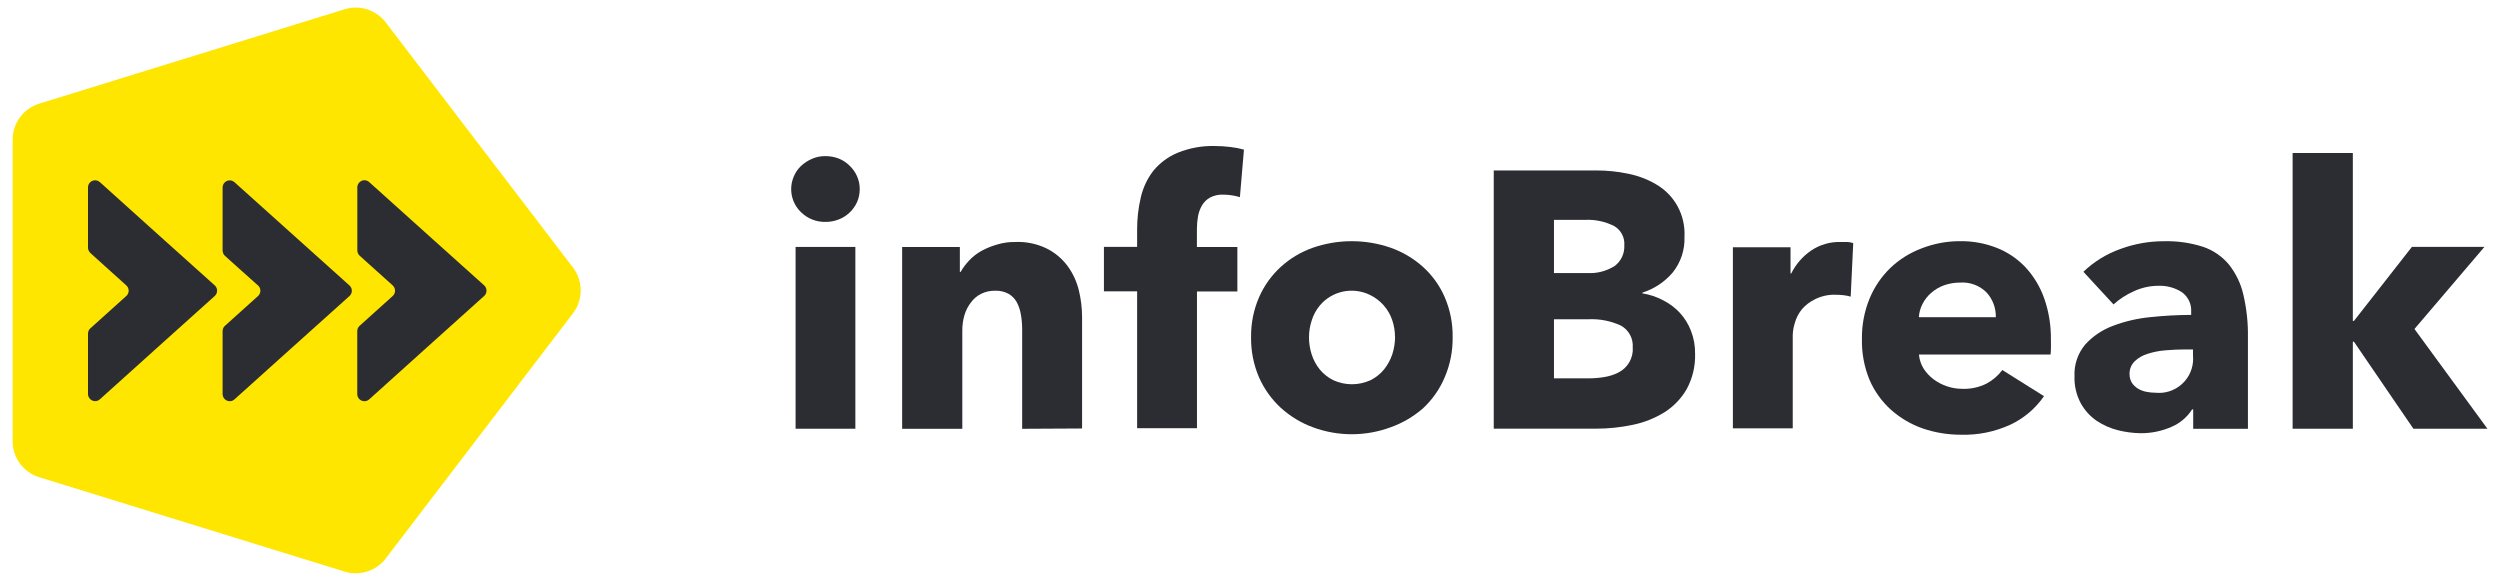 <?xml version="1.0" encoding="UTF-8"?><svg id="Ebene_1" xmlns="http://www.w3.org/2000/svg" viewBox="0 0 396 92"><defs><style>.cls-1{fill:#fee600;}.cls-2{fill:#2b2d33;}</style></defs><g id="symbol"><path class="cls-1" d="M90.76,42.38c1.63,2.14,1.63,5.11,0,7.25l-29.66,38.83c-1.52,1.99-4.12,2.82-6.51,2.08l-48.38-14.95c-2.5-.77-4.21-3.09-4.21-5.71V22.12c0-2.62,1.71-4.93,4.21-5.7L54.59,1.47c2.39-.74,4.99.09,6.51,2.08l29.66,38.83Z"/><path class="cls-2" d="M62.2,45.21c.46.41.5,1.13.09,1.59-.03.03-.06.06-.09.09l-2.72,2.45-2.52,2.27c-.24.21-.37.52-.37.84v9.97c0,.62.5,1.13,1.13,1.13.28,0,.55-.1.76-.29l8.63-7.77,9.58-8.61c.46-.41.5-1.13.09-1.59-.03-.03-.06-.06-.09-.09l-9.58-8.6-8.63-7.76c-.46-.42-1.18-.38-1.59.09-.19.21-.29.47-.29.75v9.98c0,.32.14.63.37.84l2.52,2.27,2.72,2.44Z"/><path class="cls-2" d="M40.87,45.21c.46.41.5,1.13.09,1.59-.03.03-.06.06-.09.09l-2.72,2.45-2.52,2.27c-.24.21-.37.52-.37.84v9.97c0,.62.51,1.13,1.13,1.13.28,0,.55-.1.75-.29l8.64-7.77,9.58-8.6c.46-.42.5-1.13.08-1.59-.03-.03-.05-.06-.08-.08l-9.58-8.6-8.64-7.76c-.46-.42-1.18-.38-1.59.09-.19.21-.29.47-.29.75v9.98c0,.32.14.63.37.84l2.52,2.27,2.72,2.43Z"/><path class="cls-2" d="M20.01,45.21c.46.42.5,1.13.08,1.59-.03.03-.05.06-.08.08l-2.72,2.45-2.98,2.68c-.24.21-.37.52-.37.84v9.56c0,.62.51,1.13,1.13,1.13.28,0,.55-.1.75-.29l8.63-7.77,9.57-8.6c.46-.42.5-1.13.08-1.59-.03-.03-.05-.06-.08-.08l-9.58-8.6-8.62-7.76c-.46-.42-1.18-.38-1.59.08-.19.21-.29.48-.29.75v9.55c0,.32.14.62.37.84l2.98,2.69,2.72,2.45Z"/></g><g id="text"><path class="cls-2" d="M136.18,29.97c0,.7-.14,1.4-.42,2.04-.57,1.26-1.61,2.25-2.9,2.75-.67.26-1.39.4-2.11.39-1.44.03-2.83-.52-3.86-1.53-1.53-1.46-1.99-3.72-1.15-5.67.26-.63.65-1.2,1.15-1.67.51-.47,1.09-.85,1.73-1.12.67-.3,1.4-.44,2.14-.43.72,0,1.44.13,2.11.39.65.26,1.24.66,1.73,1.15.49.47.89,1.03,1.16,1.66.28.64.43,1.33.42,2.03M126.02,39.11h9.47v28.8h-9.47v-28.8Z"/><path class="cls-2" d="M161.91,67.91v-15.76c0-.77-.06-1.55-.2-2.31-.11-.69-.33-1.36-.66-1.98-.3-.55-.75-1.01-1.3-1.32-.64-.35-1.37-.52-2.11-.49-.77-.02-1.54.15-2.23.49-.66.33-1.23.82-1.66,1.43-.45.59-.78,1.26-.99,1.98-.22.76-.33,1.55-.33,2.34v15.63h-9.53v-28.8h9.14v3.95h.12c.38-.66.84-1.27,1.36-1.82.57-.61,1.24-1.12,1.98-1.53.78-.42,1.6-.75,2.45-.99.92-.28,1.87-.41,2.83-.4,1.7-.08,3.39.26,4.93.99,1.32.64,2.47,1.59,3.36,2.77.84,1.13,1.44,2.42,1.79,3.78.35,1.4.53,2.83.54,4.27v17.73l-9.5.05Z"/><path class="cls-2" d="M196.4,31.23c-.84-.26-1.72-.39-2.6-.4-.74-.04-1.47.12-2.13.46-.53.29-.96.72-1.27,1.24-.32.55-.53,1.14-.64,1.76-.11.65-.17,1.31-.17,1.98v2.85h6.41v7.05h-6.4v21.66h-9.48v-21.68h-5.26v-7.05h5.26v-2.77c0-1.7.19-3.4.58-5.05.35-1.53,1.02-2.97,1.98-4.22,1.04-1.26,2.37-2.25,3.88-2.87,1.88-.76,3.89-1.12,5.91-1.06.8,0,1.6.05,2.4.15.74.08,1.46.22,2.17.42l-.64,7.52Z"/><path class="cls-2" d="M230.1,53.4c.03,2.2-.4,4.38-1.27,6.39-.79,1.87-1.97,3.55-3.47,4.93-1.5,1.29-3.22,2.3-5.08,2.96-3.98,1.47-8.35,1.47-12.32,0-1.88-.69-3.6-1.74-5.08-3.08-1.46-1.35-2.63-2.98-3.44-4.8-.87-2.02-1.3-4.19-1.27-6.38-.03-2.18.4-4.34,1.27-6.35.8-1.82,1.97-3.46,3.44-4.8,1.47-1.34,3.2-2.37,5.08-3.03,3.99-1.38,8.33-1.38,12.32,0,1.87.66,3.6,1.68,5.08,3,1.49,1.33,2.67,2.97,3.47,4.8.87,2.01,1.3,4.17,1.27,6.36M220.97,53.4c0-.92-.15-1.84-.45-2.72-.59-1.72-1.84-3.14-3.47-3.94-2.73-1.36-6.04-.68-8,1.66-.57.69-1,1.48-1.27,2.34-.58,1.76-.58,3.67,0,5.43.28.87.72,1.68,1.3,2.39.58.69,1.3,1.26,2.11,1.66,1.88.86,4.03.86,5.91,0,.82-.41,1.55-.99,2.14-1.71.57-.72,1.01-1.53,1.3-2.39.28-.88.43-1.79.44-2.71"/><path class="cls-2" d="M268.5,56c.07,1.96-.39,3.91-1.33,5.64-.86,1.49-2.07,2.75-3.53,3.67-1.54.95-3.23,1.62-5,1.98-1.89.4-3.81.61-5.75.61h-16.28V27h16.29c1.63,0,3.26.16,4.86.49,1.58.3,3.11.86,4.5,1.67,2.99,1.69,4.75,4.93,4.56,8.36.08,2.04-.58,4.03-1.85,5.63-1.27,1.5-2.94,2.61-4.81,3.2v.12c1.13.18,2.22.54,3.23,1.07,1,.5,1.9,1.16,2.66,1.97.77.83,1.37,1.79,1.78,2.84.46,1.16.69,2.4.67,3.65M257.29,38.85c.09-1.23-.52-2.4-1.58-3.03-1.45-.74-3.07-1.08-4.7-.99h-4.86v8.42h5.31c1.52.09,3.02-.31,4.31-1.12,1.02-.77,1.59-2,1.52-3.28h0ZM258.62,55.08c.13-1.45-.62-2.83-1.9-3.52-1.59-.73-3.33-1.07-5.08-.99h-5.49v9.36h5.55c.8,0,1.6-.07,2.39-.2.78-.12,1.55-.36,2.26-.72,1.48-.74,2.38-2.29,2.28-3.94h0Z"/><path class="cls-2" d="M293.16,46.99c-.4-.12-.82-.2-1.24-.24-.39-.04-.79-.06-1.19-.06-1.11-.04-2.22.21-3.21.7-.79.38-1.5.91-2.08,1.57-.51.63-.9,1.36-1.12,2.14-.21.64-.33,1.3-.35,1.97v14.78h-9.48v-28.68h9.13v4.15h.11c.72-1.45,1.79-2.69,3.12-3.61,1.38-.94,3.01-1.42,4.68-1.38h1.12c.31.02.61.08.9.18l-.4,8.48Z"/><path class="cls-2" d="M324.87,53.89v1.18c0,.37-.02.73-.06,1.09h-20.85c.07.78.32,1.53.72,2.2.42.65.95,1.23,1.57,1.7,1.32.99,2.93,1.53,4.58,1.53,1.31.05,2.62-.23,3.8-.81,1-.53,1.87-1.27,2.54-2.17l6.6,4.14c-1.35,1.96-3.19,3.52-5.35,4.53-2.43,1.11-5.07,1.65-7.73,1.58-2.08.01-4.15-.32-6.12-.99-1.86-.65-3.57-1.66-5.04-2.96-1.47-1.33-2.63-2.95-3.41-4.77-.84-2.05-1.24-4.25-1.19-6.46-.03-2.19.38-4.36,1.21-6.39.75-1.82,1.87-3.47,3.29-4.85,1.42-1.35,3.1-2.4,4.93-3.09,1.94-.76,4-1.15,6.09-1.15,2-.03,3.98.33,5.84,1.06,1.73.68,3.29,1.74,4.56,3.09,1.31,1.42,2.32,3.1,2.96,4.93.74,2.12,1.09,4.36,1.05,6.6M316.14,50.25c.03-1.42-.47-2.81-1.42-3.87-1.1-1.14-2.65-1.73-4.24-1.62-.87,0-1.73.14-2.54.43-.74.27-1.43.67-2.03,1.19-.57.49-1.04,1.09-1.38,1.76-.34.65-.54,1.37-.58,2.11h12.19Z"/><path class="cls-2" d="M330.01,43.05c1.69-1.62,3.71-2.86,5.91-3.63,2.21-.81,4.55-1.22,6.9-1.21,2.09-.05,4.17.25,6.16.89,1.59.54,3,1.51,4.08,2.8,1.1,1.39,1.88,3.01,2.28,4.74.52,2.22.77,4.5.73,6.78v14.5h-8.67v-3.07h-.17c-.79,1.24-1.94,2.21-3.3,2.78-1.52.66-3.16,1-4.82.99-1.21-.01-2.41-.17-3.58-.46-1.22-.3-2.38-.81-3.43-1.51-1.04-.72-1.9-1.67-2.51-2.78-.7-1.31-1.04-2.78-.99-4.26-.09-1.83.52-3.63,1.7-5.04,1.21-1.33,2.72-2.34,4.4-2.96,1.92-.73,3.93-1.19,5.97-1.38,2.13-.23,4.27-.34,6.41-.35v-.46c.09-1.24-.48-2.44-1.5-3.16-1.11-.7-2.4-1.04-3.7-.99-1.35,0-2.67.3-3.89.87-1.17.52-2.26,1.22-3.21,2.08l-4.76-5.16ZM347.39,55.35h-1.23c-.99,0-2.09.05-3.14.14-.96.07-1.91.26-2.83.55-.77.23-1.47.63-2.05,1.18-.55.54-.85,1.28-.82,2.05,0,.49.12.97.38,1.38.26.38.6.69.99.93.41.24.86.4,1.33.49.47.09.96.14,1.44.14,2.97.29,5.62-1.88,5.91-4.86.03-.35.03-.7,0-1.06v-.95Z"/><path class="cls-2" d="M394,67.91h-11.72l-9.42-13.79h-.17v13.79h-9.54V24.24h9.54v26.6h.17l9.19-11.74h11.49l-11.09,13.01,11.55,15.79Z"/></g></svg>